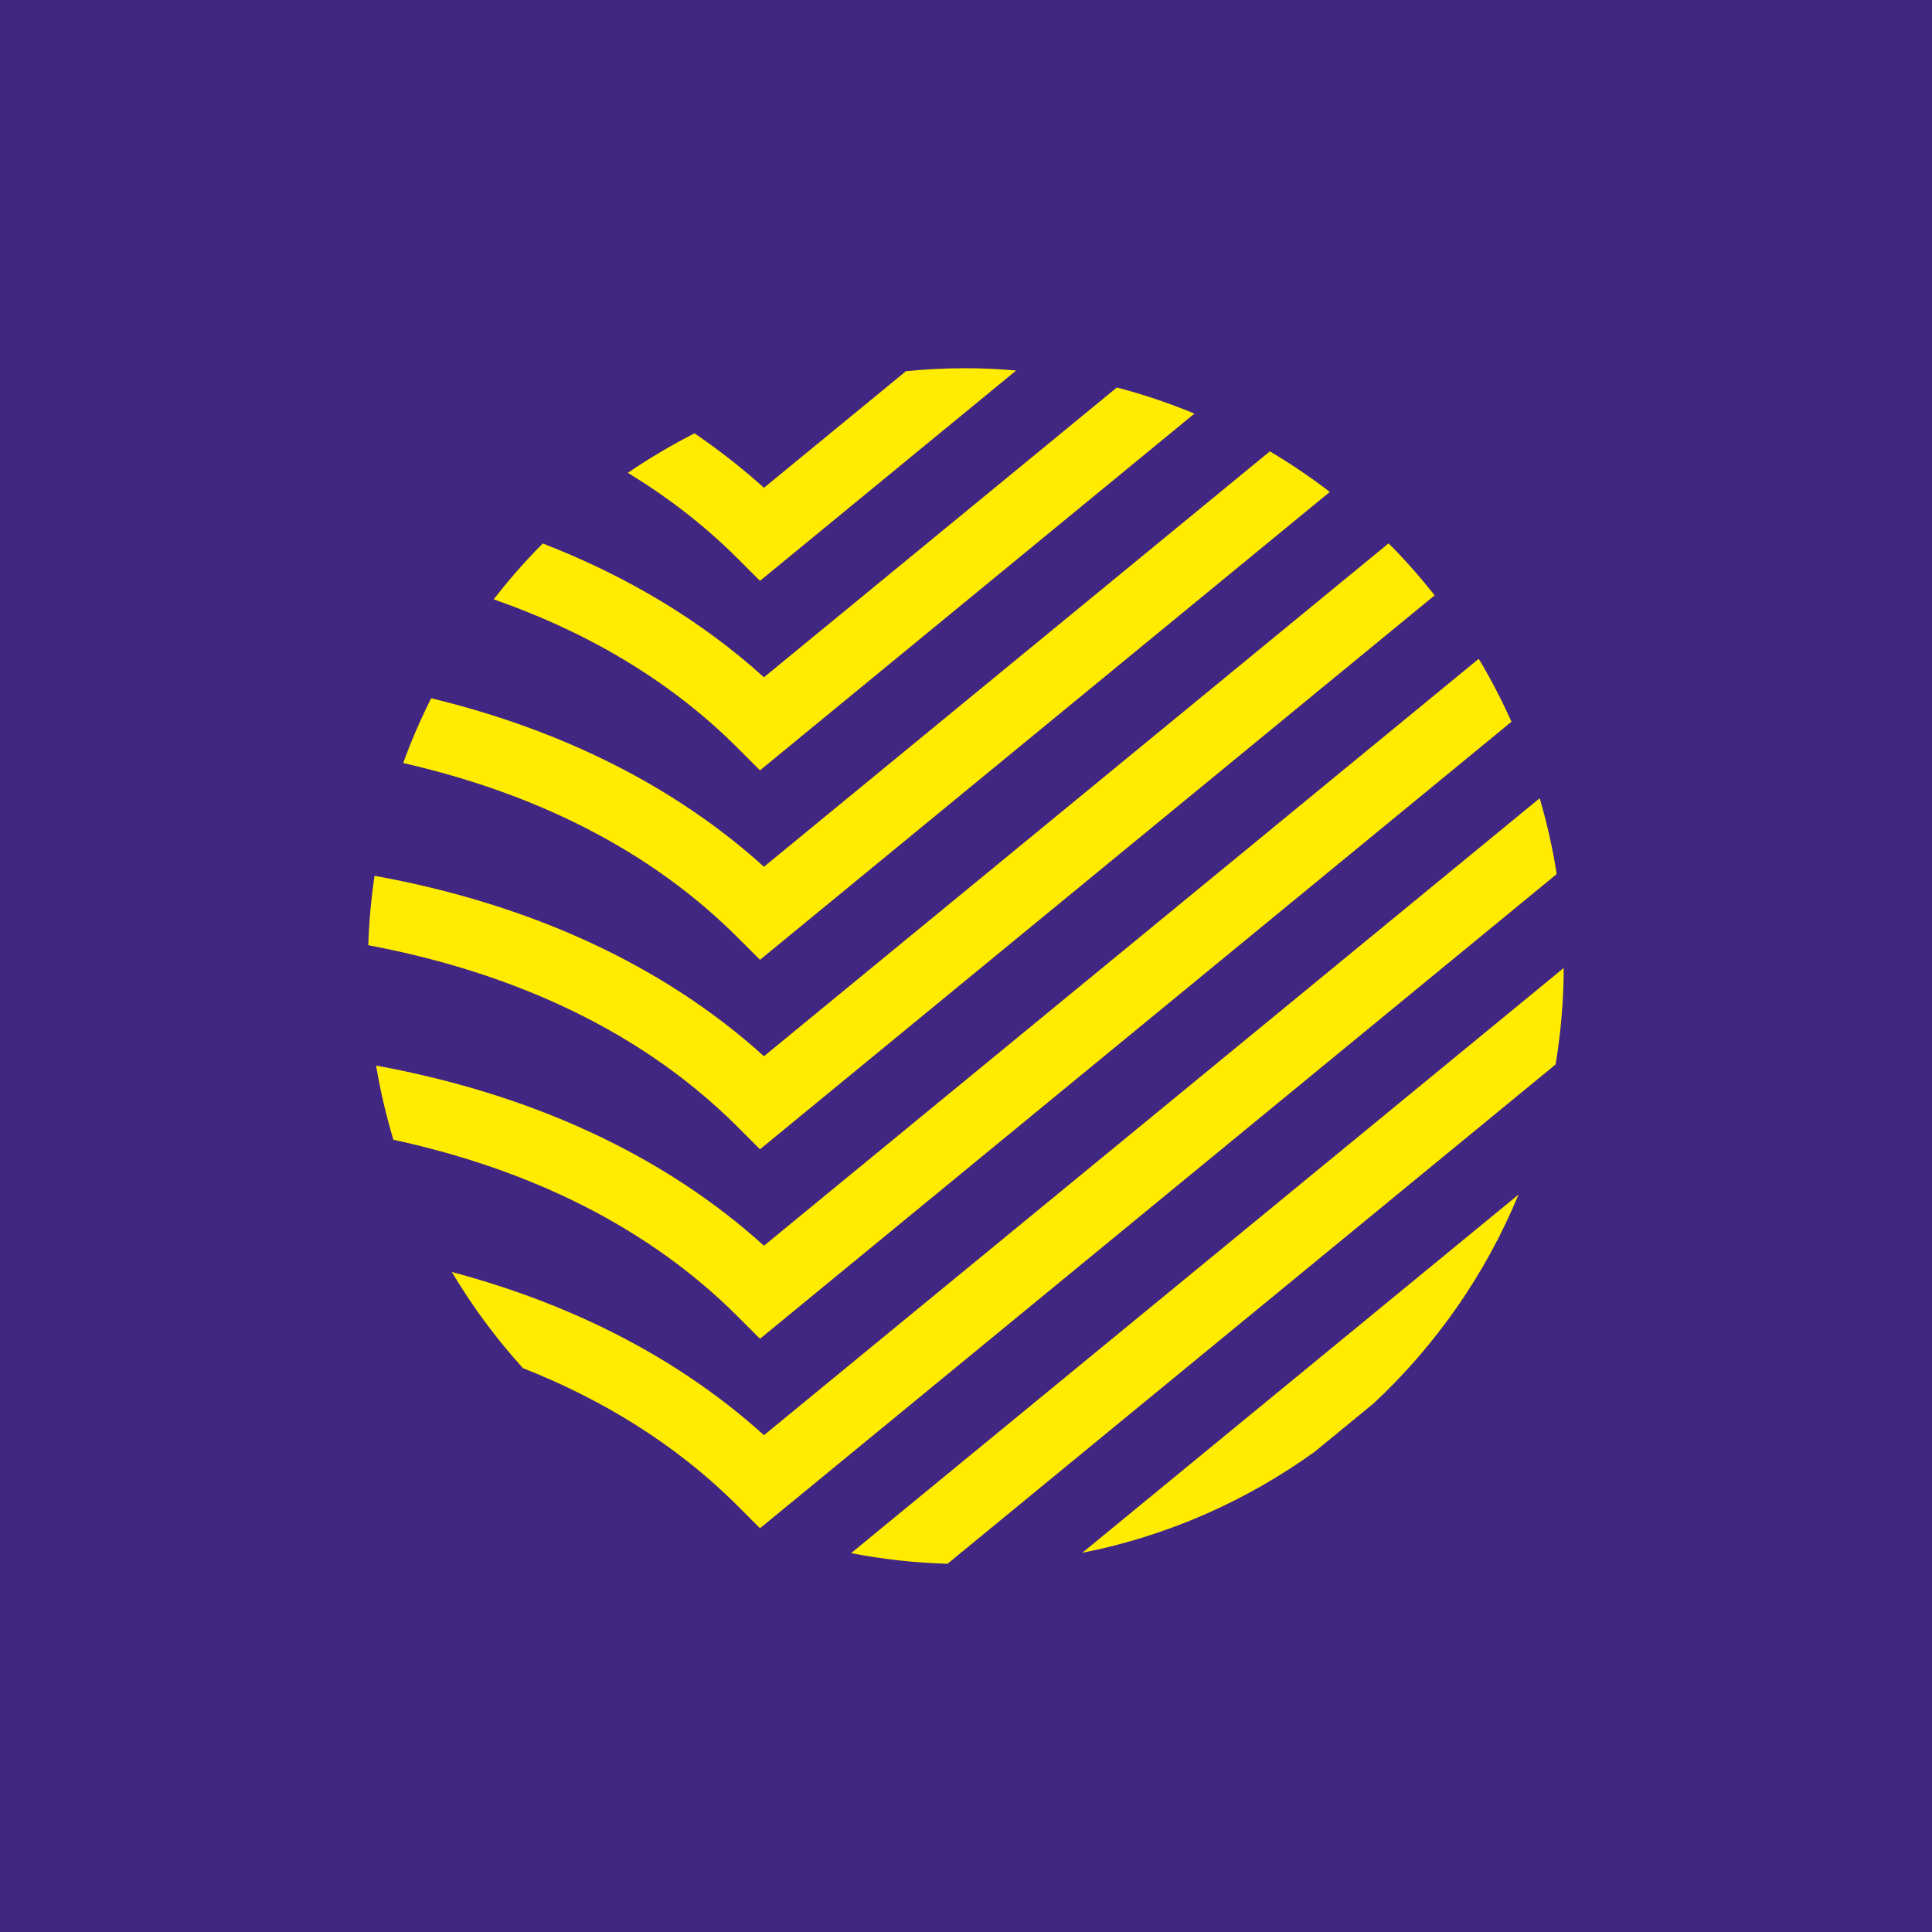 <svg xmlns="http://www.w3.org/2000/svg" viewBox="0 0 512 512"><defs><style>.cls-1{fill:#412682;}.cls-1,.cls-2{stroke-width:0px;}.cls-2{fill:#ffec00;}</style></defs><g id="Calque_1"><rect class="cls-1" x="0" width="512" height="512"></rect></g><g id="Mode_Isolation"><path class="cls-2" d="M201.406,153.931l67.894-55.748c-4.41-.369-8.859-.602-13.365-.602-5.351,0-10.638.274-15.853.792l-37.626,30.895c-5.737-5.188-11.896-9.984-18.398-14.436-6.125,3.123-12.029,6.612-17.662,10.476,10.256,6.256,20.101,13.716,29.112,22.727l5.897,5.897Z"></path><path class="cls-2" d="M143.843,144.029c-4.646,4.648-8.972,9.611-13.013,14.805,22.764,7.931,45.56,20.297,64.68,39.417l5.897,5.897,115.137-94.54c-6.642-2.752-13.505-5.077-20.566-6.915l-93.52,76.791c-16.469-14.893-36.193-26.772-58.614-35.454Z"></path><path class="cls-2" d="M114.266,185.042c-2.788,5.551-5.282,11.275-7.414,17.176,30.159,6.869,62.773,20.361,88.658,46.246l5.897,5.897,151.009-123.994c-5.065-3.893-10.367-7.487-15.89-10.756l-134.068,110.086c-23.369-21.134-53.281-36.208-88.191-44.655Z"></path><path class="cls-2" d="M99.259,232.099c-.914,6.025-1.448,12.169-1.663,18.396,32.603,6.128,69.356,19.622,97.914,48.181l5.897,5.897,178.795-146.808c-3.816-4.818-7.873-9.436-12.213-13.776l-165.531,135.92c-26.652-24.103-61.813-40.32-103.199-47.81Z"></path><path class="cls-2" d="M99.673,282.393c1.122,6.703,2.649,13.267,4.583,19.656,30.87,6.677,64.626,20.217,91.254,46.845l5.897,5.897,199.151-163.524c-2.578-5.745-5.461-11.32-8.679-16.678l-189.421,155.538c-26.563-24.022-61.579-40.211-102.784-47.733Z"></path><path class="cls-2" d="M119.74,337.094c5.437,9.118,11.742,17.657,18.838,25.471,20.144,7.952,39.983,19.592,56.932,36.541l5.744,5.744c.077.029.153.061.231.089l211.055-173.298c-1.062-6.861-2.596-13.561-4.508-20.102l-205.574,168.8c-22.136-20.019-50.157-34.581-82.717-43.245Z"></path><path class="cls-2" d="M251.095,414.42l161.156-132.329c1.377-8.326,2.129-16.862,2.153-25.572l-188.861,155.08c8.304,1.613,16.84,2.559,25.552,2.821Z"></path><path class="cls-2" d="M348.419,384.72l15.655-12.854c16.445-15.362,29.618-34.172,38.353-55.296l-115.629,94.945c22.653-4.472,43.553-13.784,61.621-26.795Z"></path></g></svg>